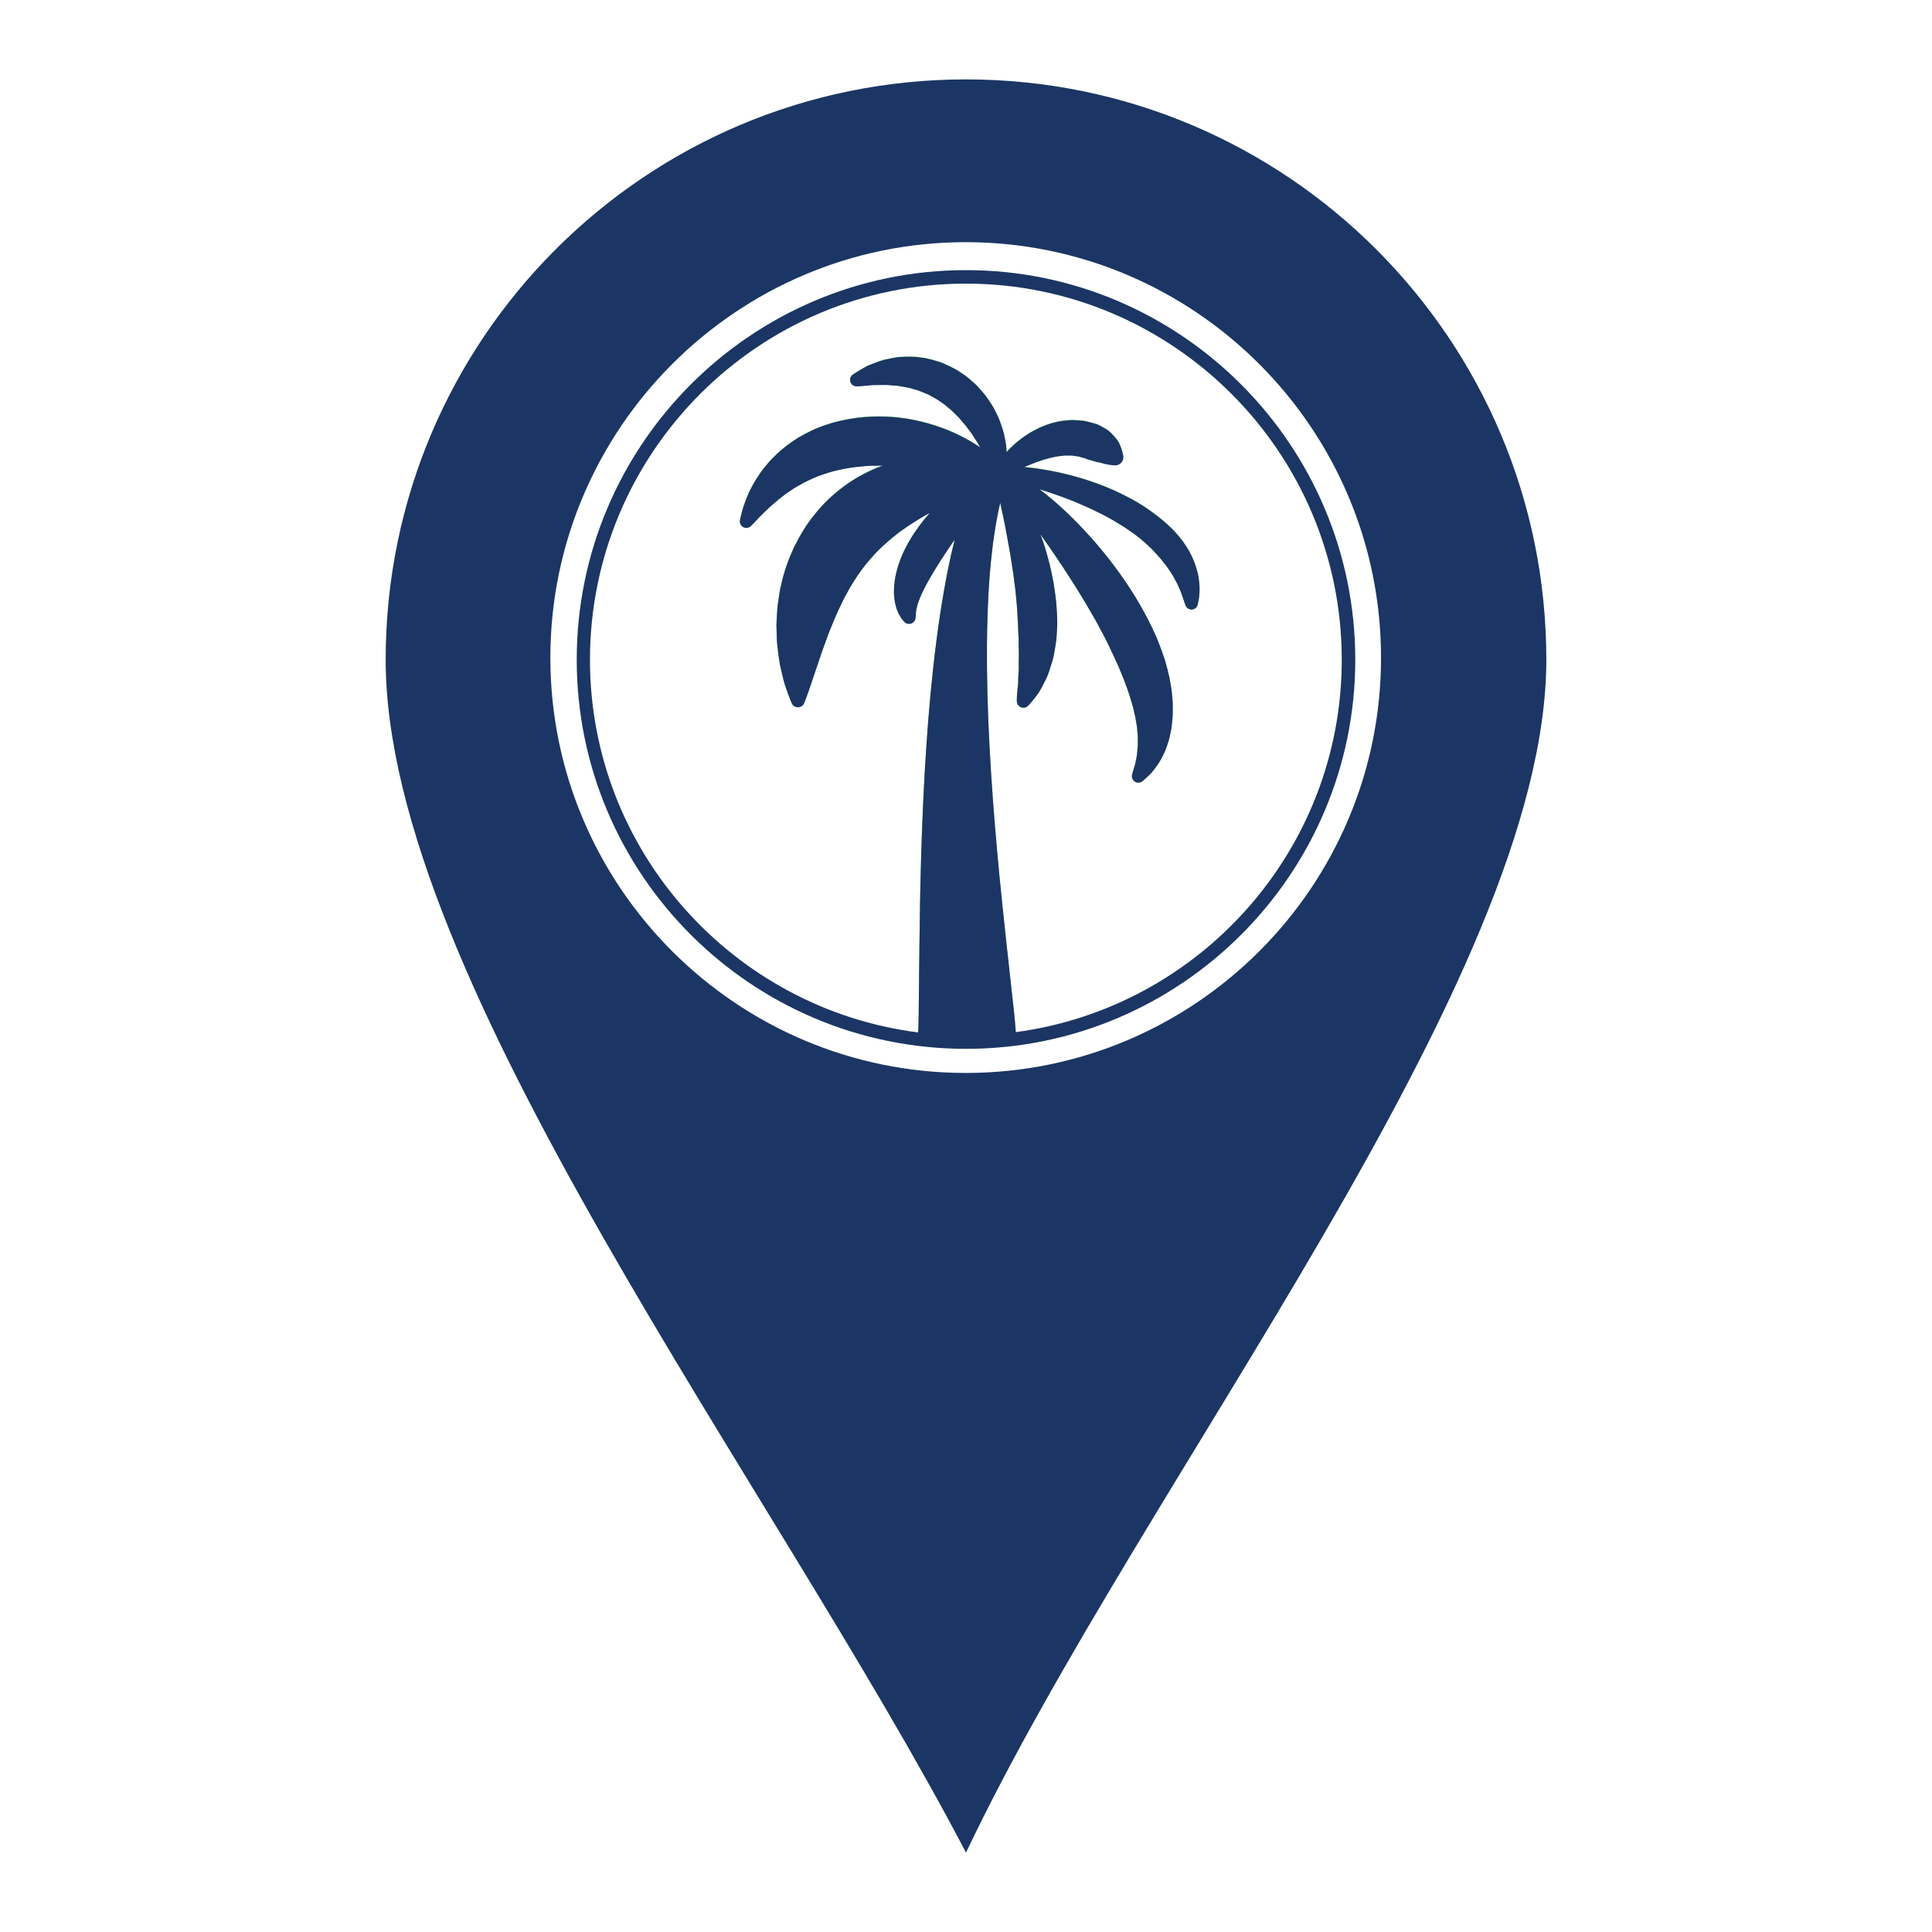 <?xml version="1.0" encoding="UTF-8"?>
<svg id="Layer_1" xmlns="http://www.w3.org/2000/svg" viewBox="0 0 612 612">
 <style>
    .leaf-path {
      fill: #6ebd64; /* Fill color for the leaf path */
    }

    .background-path {
       fill: #1b3664; /* Fill color for the background path */
    }
</style>
<path class="leaf-path" d="m379.72,183.15c-.27-1.72-.78-3.63-1.59-5.62-1.59-4.01-4.57-8.12-8.41-11.54-3.83-3.43-8.28-6.51-13.01-8.87-4.69-2.45-9.59-4.3-14.25-5.71-4.66-1.4-9.09-2.32-12.91-2.91-1.88-.29-3.59-.48-5.12-.62.7-.3,1.41-.62,2.18-.9.49-.19.99-.4,1.5-.6.53-.17,1.05-.34,1.57-.53,1.05-.4,2.15-.62,3.22-.95,1.08-.17,2.15-.51,3.2-.54.52-.04,1.04-.18,1.54-.14.5.02.98.02,1.46,0,.5-.06.93.1,1.39.15.44.1.9.04,1.31.19.41.12.82.24,1.21.36.2.05.4.1.6.14l.55.25c.74.32,1.55.35,2.27.67.74.25,1.5.42,2.26.53.68.25,1.39.39,1.99.51.62.11,1.13.2,1.53.23.4.03.61.05.61.05l.27.02c.1,0,.19,0,.29,0,1.4-.05,2.5-1.23,2.44-2.63,0,0,0-.23-.08-.63-.05-.41-.19-.98-.42-1.7-.24-.7-.55-1.57-1.03-2.48-.57-.85-1.33-1.75-2.24-2.67-.84-1.01-2.17-1.62-3.48-2.38-.34-.17-.69-.33-1.04-.5-.37-.12-.75-.23-1.14-.34-.78-.2-1.57-.41-2.38-.61-.81-.2-1.65-.21-2.5-.29-.84-.03-1.71-.17-2.54-.06-1.69.09-3.39.3-4.97.74-1.64.34-3.09,1-4.55,1.57-1.37.7-2.76,1.34-3.92,2.16-1.22.75-2.3,1.58-3.29,2.4-1.01.79-1.84,1.66-2.63,2.42-.26.29-.51.55-.76.82,0-.05,0-.1,0-.14-.05-.69-.08-1.45-.17-2.22-.14-.74-.29-1.52-.44-2.34-.27-1.66-.91-3.36-1.54-5.19-.33-.91-.8-1.8-1.24-2.72-.46-.92-.92-1.87-1.54-2.74-.6-.89-1.18-1.82-1.85-2.71-.74-.84-1.48-1.7-2.23-2.56-.74-.87-1.7-1.56-2.55-2.35-.44-.38-.87-.78-1.34-1.13l-1.48-.98c-1.91-1.4-4.12-2.32-6.24-3.28-2.24-.67-4.41-1.42-6.62-1.59-2.17-.39-4.29-.27-6.26-.18-.99-.01-1.92.24-2.82.39-.9.17-1.76.34-2.58.53-1.62.45-3.02,1.08-4.26,1.53-.63.21-1.19.48-1.68.79-.5.28-.95.54-1.37.78-1.63.96-2.5,1.56-2.5,1.56-.53.38-.89,1.01-.87,1.72.02,1.12.96,2.01,2.08,1.98h.26s1.02-.03,2.69-.18c.84-.05,1.83-.25,2.96-.22,1.11,0,2.36-.02,3.73-.03,1.34.18,2.76.14,4.21.4,1.44.29,2.95.45,4.42.99,1.51.33,2.92,1.07,4.4,1.62,1.39.8,2.83,1.49,4.13,2.48l1,.68.93.79c.6.55,1.29.99,1.84,1.6.58.58,1.16,1.15,1.73,1.71.55.6,1.05,1.23,1.57,1.83.55.58,1.02,1.22,1.46,1.85.44.64.98,1.21,1.36,1.85.77,1.28,1.67,2.45,2.26,3.66.07.12.13.22.2.34-1.56-1.06-3.37-2.18-5.43-3.24-2.07-1.08-4.37-2.12-6.9-3.02-2.51-.94-5.26-1.71-8.15-2.33-1.45-.3-2.93-.58-4.47-.75-1.52-.23-3.09-.33-4.66-.41-3.17-.12-6.42-.02-9.69.41-3.25.47-6.53,1.12-9.64,2.24-3.14.99-6.08,2.5-8.8,4.07-2.66,1.71-5.11,3.53-7.13,5.55-1.04.98-1.98,1.99-2.81,3.03-.87,1.01-1.65,2.01-2.31,3.04-1.42,1.98-2.4,3.96-3.27,5.68-.78,1.77-1.34,3.34-1.79,4.62-.75,2.64-1.05,4.13-1.05,4.13-.12.64.05,1.34.54,1.84.79.81,2.09.83,2.9.04l.12-.12s1.07-1.04,2.72-2.84c.85-.88,1.95-1.88,3.12-3.03,1.27-1.07,2.59-2.32,4.17-3.47.73-.63,1.59-1.17,2.44-1.75.82-.61,1.75-1.12,2.67-1.66,1.83-1.1,3.86-2.01,5.94-2.88,2.14-.79,4.34-1.52,6.68-2.02,2.32-.53,4.74-.91,7.21-1.11,2.22-.27,4.5-.25,6.77-.27-.65.24-1.3.47-1.96.74-3.58,1.49-7.21,3.44-10.55,5.97-3.38,2.48-6.51,5.48-9.15,8.82-2.72,3.29-4.85,6.99-6.64,10.65-1.68,3.73-3.04,7.47-3.82,11.14-.51,1.81-.74,3.63-.99,5.39-.31,1.75-.41,3.47-.49,5.14-.04.83-.09,1.65-.13,2.45.02.8.04,1.59.06,2.37.06,1.55.05,3.03.24,4.45.32,2.83.63,5.39,1.19,7.62.5,2.23.96,4.16,1.53,5.71,1.07,3.12,1.84,4.84,1.84,4.84.21.48.61.89,1.13,1.1,1.09.45,2.34-.07,2.79-1.16l.04-.09s.72-1.75,1.72-4.7c.96-2.84,2.33-6.91,3.98-11.78.88-2.32,1.69-4.84,2.75-7.33,1-2.52,2.09-5.09,3.34-7.59.3-.62.6-1.25.91-1.89.34-.61.71-1.2,1.02-1.82.61-1.26,1.39-2.41,2.11-3.58,1.45-2.34,3.06-4.54,4.83-6.55,1.71-2.06,3.59-3.93,5.6-5.66,2-1.73,4.05-3.42,6.29-4.86,2.2-1.5,4.46-2.91,6.76-4.15.16-.09.32-.17.48-.26-1.09,1.23-2.16,2.51-3.15,3.85-1.14,1.55-2.25,3.15-3.22,4.81-.99,1.65-1.85,3.37-2.57,5.09-.71,1.75-1.32,3.47-1.71,5.22-.42,1.73-.66,3.44-.72,5.07-.09,1.61.08,3.17.34,4.51.15.68.33,1.32.49,1.89.23.58.45,1.09.66,1.54.47.91.91,1.56,1.28,1.97.34.42.54.62.54.62.34.34.81.57,1.33.6,1.14.07,2.12-.79,2.19-1.93l.03-.44s.01-.2.04-.58c-.01-.34.09-.89.16-1.49.14-.63.3-1.37.56-2.2.32-.84.63-1.76,1.12-2.79,1.83-4.06,5.23-9.56,8.98-15.09.49-.72.99-1.44,1.5-2.16-.15.6-.31,1.2-.44,1.82-4.2,17.32-7.02,40.62-8.55,63.87-1.57,23.25-2.01,46.49-2.19,63.83-.09,8.6-.17,15.76-.22,20.77-.03,1.2-.05,2.27-.07,3.2-.03.84-.06,1.56-.08,2.14-.06,1.34-.09,2.07-.09,2.07l31.07-.38s-.05-.72-.16-2.06c-.06-.77-.14-1.71-.23-2.81-.1-1.02-.21-2.19-.35-3.49-.55-5.01-1.34-12.17-2.29-20.77-1.87-17.04-4.18-39.68-5.37-62.32-1.24-22.63-1.21-45.28.75-61.85.21-2.09.5-4.05.78-5.92.25-1.88.58-3.63.9-5.27.28-1.63.62-3.11.95-4.47.18.8.35,1.65.52,2.55.42,1.67.74,3.53,1.14,5.46.36,1.93.73,3.97,1.12,6.08.36,2.11.76,4.27,1.05,6.47.41,2.19.57,4.43.92,6.64.19,2.22.48,4.43.6,6.6.1,2.16.3,4.29.33,6.32.05,1.02.1,2.03.15,3.01-.02.97,0,1.92.03,2.86.12,1.89-.03,3.6,0,5.26.09,1.68-.16,3.1-.16,4.49-.02.68,0,1.34-.06,1.93-.09.57-.14,1.11-.18,1.61-.22,1.97-.21,3.25-.21,3.25v.31c0,.52.2,1.04.59,1.44.81.83,2.13.84,2.95.04,0,0,.93-.9,2.32-2.74.36-.46.76-.97,1.15-1.55.37-.59.7-1.24,1.09-1.94.72-1.41,1.65-3.04,2.19-4.9.58-1.85,1.33-3.9,1.63-6.08.19-1.09.4-2.22.55-3.38.14-1.15.19-2.32.25-3.52.19-2.41.02-4.85-.14-7.33-.17-2.48-.55-4.96-.93-7.43-.47-2.45-.94-4.9-1.59-7.25-.61-2.37-1.31-4.66-2.08-6.84-.16-.48-.34-.94-.52-1.4.54.77,1.09,1.54,1.65,2.34,1.73,2.44,3.48,5.06,5.28,7.75,1.76,2.72,3.61,5.5,5.36,8.39,1.79,2.86,3.49,5.82,5.18,8.76,1.6,2.98,3.24,5.93,4.61,8.9.75,1.47,1.4,2.94,2.04,4.39.72,1.44,1.22,2.88,1.84,4.29,1.11,2.82,2.14,5.56,2.86,8.15.19.65.38,1.29.57,1.92.14.62.26,1.25.41,1.86.36,1.23.45,2.4.68,3.54.25,1.15.2,2.21.36,3.27.08,1.05,0,2.01.05,2.97-.12,1.84-.25,3.53-.57,4.89-.21,1.41-.63,2.45-.84,3.23-.24.76-.34,1.2-.34,1.2l-.08.35c-.13.58-.02,1.21.38,1.71.69.89,1.97,1.04,2.86.35,0,0,.39-.31,1.07-.94.68-.64,1.8-1.54,2.81-3.01,1.17-1.4,2.28-3.31,3.32-5.65.43-1.18.95-2.46,1.3-3.84.29-1.37.71-2.86.84-4.39.17-1.53.34-3.16.3-4.79,0-.82-.02-1.66-.03-2.52-.07-.83-.15-1.68-.23-2.54-.13-1.75-.51-3.43-.81-5.21-.37-1.75-.86-3.48-1.34-5.25-1.12-3.46-2.43-6.98-4.06-10.35-1.61-3.39-3.44-6.69-5.38-9.9-7.85-12.79-17.88-23.72-26.34-30.89-1.41-1.2-2.76-2.26-4.06-3.25,3.25,1.01,6.89,2.25,10.69,3.77,4.18,1.71,8.55,3.71,12.64,6.06,4.08,2.38,7.94,5,11.02,7.92,1.57,1.43,2.87,2.95,4.13,4.35,1.16,1.46,2.27,2.85,3.12,4.22.92,1.35,1.56,2.68,2.19,3.88.53,1.22,1.05,2.31,1.34,3.26.41.94.57,1.71.77,2.24.18.53.28.82.28.82l.09.25c.23.65.78,1.16,1.49,1.31,1.09.23,2.16-.47,2.39-1.56,0,0,.07-.34.21-.97.12-.64.31-1.59.35-2.82.07-1.23.02-2.74-.24-4.46Z"/>
<path class="background-path" d="m306,25.15c-101.48,0-183.83,82.27-183.83,183.82s122.14,259.97,183.83,377.88c56.01-117.92,183.83-276.41,183.83-377.88S407.49,25.15,306,25.15Zm-.1,314.73c-72.54,0-131.56-59-131.56-131.52s59.02-131.65,131.56-131.65,131.57,59.06,131.57,131.65-59.02,131.52-131.57,131.52Z"/>
<path class="background-path" d="m306,85.57c-68,0-123.31,55.36-123.31,123.4s55.32,123.27,123.31,123.27,123.31-55.3,123.31-123.27-55.32-123.4-123.31-123.4Zm15.78,241.35c-.02-.22-.03-.46-.06-.74-.06-.77-.14-1.71-.23-2.81-.1-1.02-.21-2.19-.35-3.49-.55-5.01-1.34-12.17-2.29-20.77-1.87-17.04-4.18-39.68-5.37-62.32-1.24-22.63-1.21-45.28.75-61.85.21-2.09.5-4.05.78-5.92.25-1.88.58-3.63.9-5.27.28-1.63.62-3.11.95-4.47.18.8.35,1.65.52,2.55.42,1.67.74,3.53,1.14,5.46.36,1.93.73,3.97,1.12,6.08.36,2.11.76,4.27,1.05,6.47.41,2.19.57,4.43.92,6.64.19,2.22.48,4.43.6,6.6.1,2.16.3,4.29.33,6.32.05,1.02.1,2.03.15,3.01-.02.97,0,1.92.03,2.86.12,1.89-.03,3.6,0,5.26.09,1.68-.16,3.1-.16,4.49-.02.68,0,1.34-.06,1.93-.09.57-.14,1.11-.18,1.61-.22,1.97-.21,3.25-.21,3.25v.31c0,.52.2,1.04.59,1.44.81.83,2.13.84,2.95.04,0,0,.93-.9,2.32-2.74.36-.46.76-.97,1.15-1.55.37-.59.7-1.24,1.09-1.94.72-1.41,1.65-3.04,2.19-4.9.58-1.85,1.33-3.9,1.63-6.08.19-1.09.4-2.22.55-3.38.14-1.15.19-2.32.25-3.52.19-2.41.02-4.85-.14-7.33-.17-2.48-.55-4.96-.93-7.43-.47-2.45-.94-4.9-1.59-7.25-.61-2.37-1.31-4.66-2.08-6.84-.16-.48-.34-.94-.52-1.4.54.77,1.09,1.54,1.65,2.34,1.73,2.44,3.48,5.06,5.28,7.75,1.76,2.72,3.61,5.5,5.36,8.39,1.79,2.86,3.49,5.82,5.18,8.76,1.6,2.98,3.24,5.93,4.61,8.9.75,1.47,1.4,2.94,2.04,4.39.72,1.44,1.22,2.88,1.84,4.29,1.11,2.82,2.14,5.56,2.86,8.15.19.65.38,1.29.57,1.92.14.62.26,1.25.41,1.86.36,1.23.45,2.4.68,3.54.25,1.15.2,2.21.36,3.27.08,1.05,0,2.01.05,2.97-.12,1.84-.25,3.53-.57,4.89-.21,1.41-.63,2.45-.84,3.23-.24.76-.34,1.2-.34,1.2l-.08.35c-.13.58-.02,1.21.38,1.71.69.89,1.97,1.04,2.86.35,0,0,.39-.31,1.07-.94.68-.64,1.8-1.54,2.81-3.01,1.17-1.4,2.28-3.31,3.32-5.65.43-1.18.95-2.46,1.3-3.84.29-1.37.71-2.86.84-4.39.17-1.53.34-3.16.3-4.79,0-.82-.02-1.66-.03-2.52-.07-.83-.15-1.68-.23-2.54-.13-1.75-.51-3.43-.81-5.21-.37-1.75-.86-3.48-1.34-5.25-1.12-3.46-2.43-6.98-4.06-10.35-1.61-3.39-3.44-6.69-5.38-9.9-7.85-12.79-17.88-23.72-26.34-30.89-1.41-1.2-2.76-2.26-4.06-3.25,3.25,1.01,6.89,2.25,10.69,3.77,4.18,1.71,8.55,3.71,12.64,6.06,4.08,2.38,7.94,5,11.02,7.92,1.57,1.43,2.87,2.95,4.13,4.35,1.16,1.46,2.27,2.85,3.12,4.22.92,1.35,1.56,2.68,2.19,3.88.53,1.22,1.05,2.31,1.34,3.26.41.94.57,1.71.77,2.24.18.53.28.82.28.82l.09.25c.23.65.78,1.16,1.49,1.31,1.09.23,2.16-.47,2.39-1.56,0,0,.07-.34.21-.97.12-.64.31-1.59.35-2.82.07-1.23.02-2.74-.24-4.46-.27-1.72-.78-3.63-1.59-5.62-1.59-4.01-4.57-8.12-8.41-11.54-3.83-3.43-8.28-6.51-13.01-8.87-4.69-2.45-9.59-4.3-14.25-5.71-4.66-1.4-9.09-2.32-12.91-2.91-1.88-.29-3.59-.48-5.12-.62.7-.3,1.41-.62,2.18-.9.49-.19.99-.4,1.5-.6.53-.17,1.05-.34,1.57-.53,1.05-.4,2.15-.62,3.22-.95,1.08-.17,2.15-.51,3.2-.54.52-.04,1.04-.18,1.54-.14.5.02.98.02,1.46,0,.5-.06.93.1,1.39.15.44.1.9.04,1.31.19.41.12.82.24,1.21.36.2.05.4.1.6.14l.55.25c.74.32,1.55.35,2.27.67.74.25,1.5.42,2.26.53.68.25,1.39.39,1.99.51.62.11,1.13.2,1.53.23.4.03.61.05.61.05l.27.02c.1,0,.19,0,.29,0,1.4-.05,2.5-1.23,2.44-2.63,0,0,0-.23-.08-.63-.05-.41-.19-.98-.42-1.7-.24-.7-.55-1.57-1.03-2.48-.57-.85-1.33-1.75-2.24-2.67-.84-1.01-2.17-1.62-3.48-2.38-.34-.17-.69-.33-1.04-.5-.37-.12-.75-.23-1.14-.34-.78-.2-1.57-.41-2.38-.61-.81-.2-1.65-.21-2.5-.29-.84-.03-1.71-.17-2.54-.06-1.69.09-3.39.3-4.97.74-1.64.34-3.09,1-4.55,1.57-1.37.7-2.76,1.34-3.92,2.16-1.22.75-2.3,1.58-3.29,2.4-1.01.79-1.84,1.66-2.63,2.42-.26.29-.51.55-.76.82,0-.05,0-.1,0-.14-.05-.69-.08-1.45-.17-2.22-.14-.74-.29-1.52-.44-2.34-.27-1.66-.91-3.36-1.54-5.19-.33-.91-.8-1.8-1.24-2.72-.46-.92-.92-1.87-1.54-2.74-.6-.89-1.18-1.82-1.85-2.71-.74-.84-1.48-1.7-2.23-2.56-.74-.87-1.7-1.56-2.55-2.35-.44-.38-.87-.78-1.34-1.13l-1.48-.98c-1.91-1.4-4.12-2.32-6.24-3.28-2.24-.67-4.41-1.42-6.62-1.59-2.17-.39-4.29-.27-6.26-.18-.99-.01-1.92.24-2.82.39-.9.17-1.76.34-2.58.53-1.62.45-3.02,1.08-4.26,1.53-.63.21-1.19.48-1.68.79-.5.28-.95.54-1.37.78-1.63.96-2.5,1.56-2.5,1.56-.53.38-.89,1.01-.87,1.72.02,1.12.96,2.01,2.08,1.98h.26s1.02-.03,2.69-.18c.84-.05,1.83-.25,2.96-.22,1.11,0,2.36-.02,3.73-.03,1.34.18,2.76.14,4.21.4,1.44.29,2.95.45,4.42.99,1.51.33,2.92,1.07,4.4,1.62,1.39.8,2.83,1.49,4.13,2.48l1,.68.93.79c.6.55,1.29.99,1.84,1.6.58.58,1.16,1.15,1.73,1.71.55.6,1.05,1.23,1.57,1.83.55.58,1.02,1.22,1.46,1.85.44.64.98,1.21,1.36,1.85.77,1.28,1.67,2.45,2.26,3.66.07.12.13.22.2.34-1.56-1.06-3.37-2.18-5.43-3.24-2.07-1.08-4.37-2.12-6.9-3.02-2.51-.94-5.26-1.71-8.15-2.33-1.45-.3-2.93-.58-4.47-.75-1.52-.23-3.09-.33-4.66-.41-3.17-.12-6.42-.02-9.69.41-3.25.47-6.53,1.12-9.64,2.24-3.14.99-6.08,2.5-8.8,4.07-2.66,1.71-5.11,3.53-7.13,5.55-1.04.98-1.98,1.99-2.81,3.03-.87,1.01-1.65,2.01-2.31,3.04-1.42,1.98-2.4,3.96-3.27,5.68-.78,1.77-1.34,3.34-1.79,4.62-.75,2.64-1.05,4.13-1.05,4.13-.12.64.05,1.34.54,1.84.79.81,2.09.83,2.9.04l.12-.12s1.07-1.04,2.72-2.84c.85-.88,1.95-1.88,3.12-3.03,1.27-1.07,2.59-2.32,4.17-3.47.73-.63,1.59-1.17,2.44-1.75.82-.61,1.75-1.12,2.67-1.66,1.83-1.1,3.86-2.01,5.94-2.88,2.14-.79,4.34-1.52,6.68-2.02,2.32-.53,4.74-.91,7.21-1.11,2.22-.27,4.5-.25,6.77-.27-.65.24-1.3.47-1.96.74-3.58,1.49-7.21,3.44-10.55,5.97-3.38,2.48-6.51,5.48-9.15,8.82-2.72,3.29-4.85,6.99-6.64,10.65-1.68,3.73-3.04,7.47-3.82,11.14-.51,1.81-.74,3.63-.99,5.39-.31,1.75-.41,3.47-.49,5.14-.04.83-.09,1.65-.13,2.45.02.8.04,1.59.06,2.37.06,1.55.05,3.03.24,4.45.32,2.83.63,5.39,1.19,7.62.5,2.23.96,4.16,1.53,5.71,1.07,3.12,1.84,4.84,1.84,4.84.21.48.61.89,1.13,1.1,1.09.45,2.34-.07,2.79-1.16l.04-.09s.72-1.75,1.72-4.7c.96-2.84,2.33-6.91,3.98-11.78.88-2.32,1.69-4.84,2.75-7.33,1-2.52,2.09-5.09,3.34-7.59.3-.62.6-1.25.91-1.89.34-.61.71-1.2,1.02-1.82.61-1.26,1.39-2.41,2.11-3.58,1.45-2.34,3.06-4.54,4.83-6.55,1.71-2.06,3.59-3.93,5.6-5.66,2-1.73,4.05-3.42,6.29-4.86,2.2-1.5,4.46-2.91,6.76-4.15.16-.09.32-.17.48-.26-1.09,1.23-2.16,2.51-3.15,3.85-1.14,1.55-2.25,3.15-3.22,4.81-.99,1.65-1.85,3.37-2.57,5.09-.71,1.75-1.32,3.47-1.71,5.22-.42,1.73-.66,3.44-.72,5.07-.09,1.61.08,3.17.34,4.51.15.68.33,1.32.49,1.89.23.58.45,1.09.66,1.54.47.91.91,1.56,1.28,1.97.34.42.54.62.54.62.34.34.81.57,1.33.6,1.14.07,2.12-.79,2.19-1.93l.03-.44s.01-.2.04-.58c-.01-.34.09-.89.16-1.49.14-.63.3-1.37.56-2.2.32-.84.63-1.76,1.12-2.79,1.83-4.06,5.23-9.56,8.98-15.09.49-.72.99-1.44,1.5-2.16-.15.6-.31,1.2-.44,1.82-4.2,17.32-7.02,40.62-8.55,63.87-1.57,23.25-2.01,46.49-2.19,63.83-.09,8.6-.17,15.76-.22,20.77-.03,1.2-.05,2.27-.07,3.2-.03.84-.06,1.56-.08,2.14,0,.17-.01.3-.02.45-58.54-7.45-103.96-57.53-103.96-118.04,0-65.7,53.42-119.16,119.07-119.16s119.07,53.45,119.07,119.16c0,60.28-45.07,110.2-103.28,117.95Z"/>
</svg>